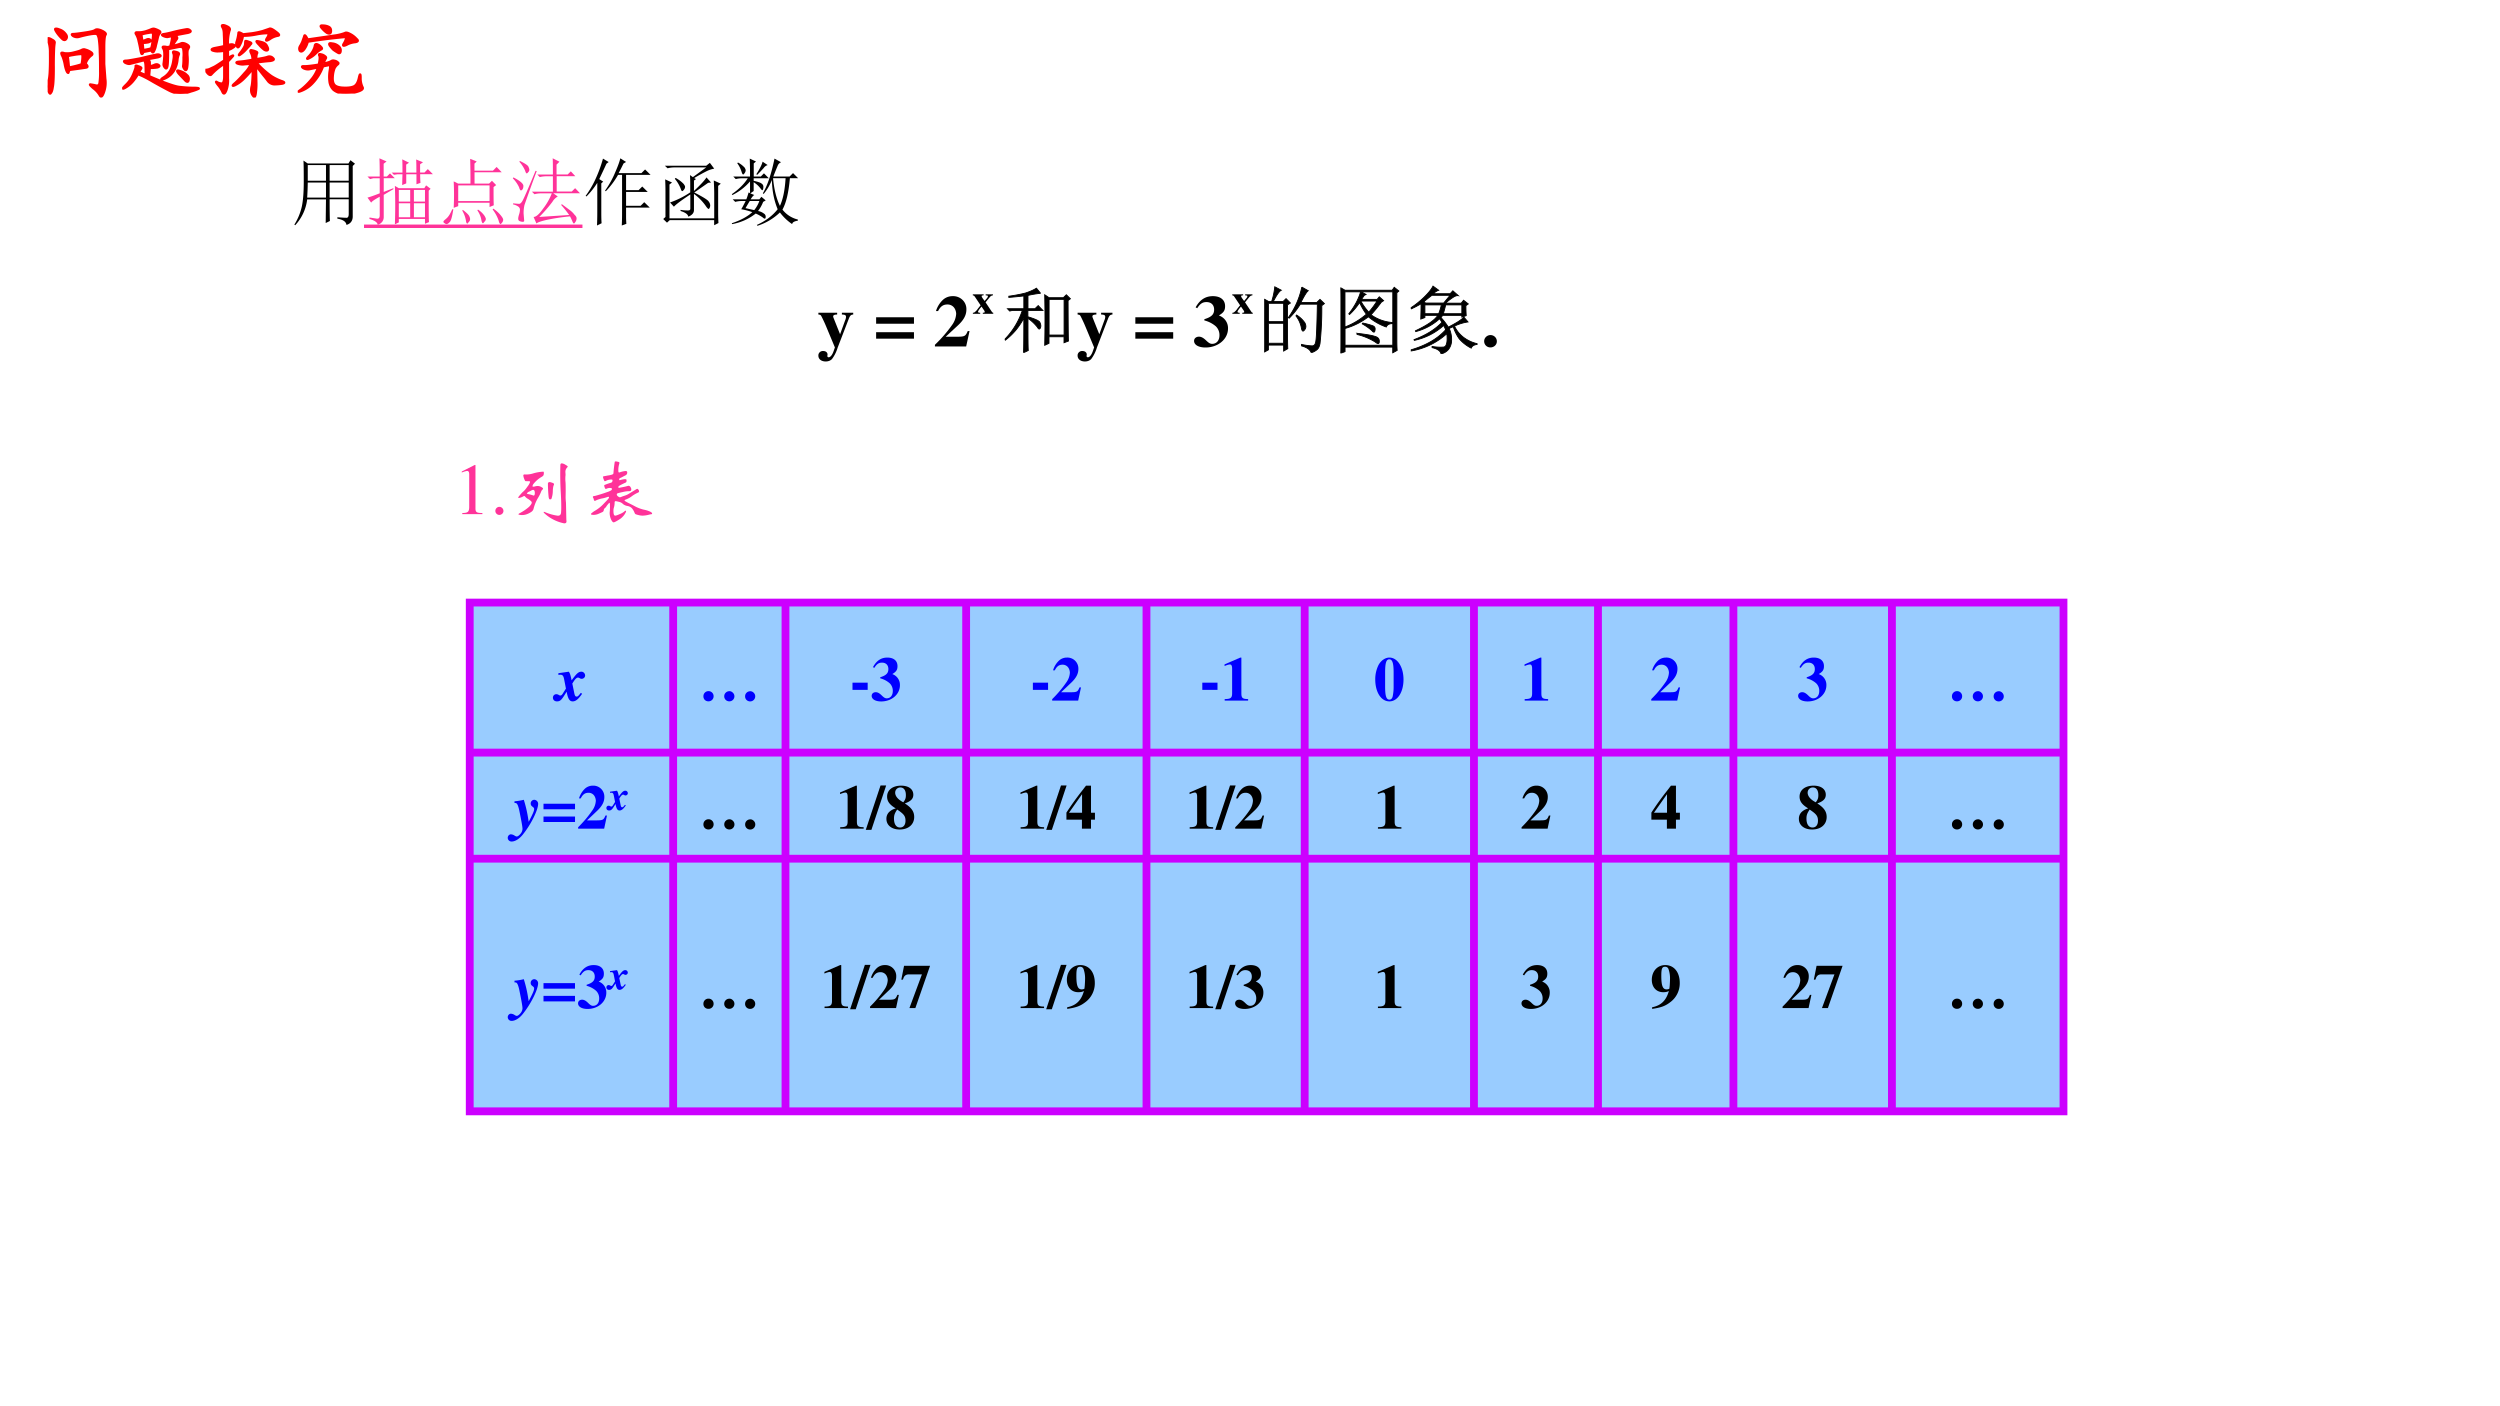<svg xmlns="http://www.w3.org/2000/svg" xmlns:xlink="http://www.w3.org/1999/xlink" width="1280" height="720" viewBox="0 0 960 540"><g data-name="P"><clipPath id="a"><path fill-rule="evenodd" d="M0 540h960V0H0Z"/></clipPath><g clip-path="url(#a)"><clipPath id="b"><path fill-rule="evenodd" d="M309.5 145.25h269.997v-42.625H309.5Z"/></clipPath><g clip-path="url(#b)"><symbol id="c"><path d="M.472.024C.456.029.449.033.442.044L.294.272l.101.126a.103.103 0 0 0 .07.039v.024H.297V.437C.345.432.348.431.348.413.348.398.338.381.31.349A.502.502 0 0 1 .274.303a1.661 1.661 0 0 0-.038.052.203.203 0 0 0-.033.062c0 .013.013.019.047.02v.024H0V.437C.026.432.032.428.052.398L.18.201C.151.164.124.131.115.117A.347.347 0 0 0 .04.035.082.082 0 0 0 .002.024V0h.169v.024C.134.026.121.033.121.048c0 .016.026.057.064.103l.016.02.042-.063.015-.022A.106.106 0 0 0 .276.044C.276.032.263.026.231.024V0h.241v.024Z"/></symbol><use xlink:href="#c" transform="matrix(16.654 0 0 -16.221 373.552 120.5)"/><use xlink:href="#c" transform="matrix(16.654 0 0 -16.221 473.19 120.5)"/><symbol id="d"><path d="M.464.666H.313V.642C.356.64.368.633.368.609A.125.125 0 0 0 .357.564L.289.372.217.557c-.02.051-.02.051-.02.059 0 .015.012.022.037.025L.25.642v.024H0V.642C.023.639.029.636.035.627.038.626.084.528.1.487L.22.192.202.139C.185.089.16.057.136.057a.018.018 0 0 0-.017.017L.12.08l.002.014c0 .029-.023.049-.058.049A.06.06 0 0 1 0 .079C0 .032.04 0 .097 0 .131 0 .16.011.181.033A.507.507 0 0 1 .257.19l.149.397c.017.042.027.052.058.055v.024Z"/></symbol><symbol id="e"><path d="M.504.292H0V.204h.504v.088m0-.204H0V0h.504v.088Z"/></symbol><symbol id="f"><path d="M.461.211H.437C.408.14.397.134.294.133H.143l.162.154c.079.075.114.142.114.218a.176.176 0 0 1-.185.183.185.185 0 0 1-.133-.056.355.355 0 0 1-.087-.148h.028c.031.063.068.09.122.09A.108.108 0 0 0 .263.519a.156.156 0 0 0 .02-.072.29.29 0 0 0-.051-.148A1.858 1.858 0 0 0 0 .023V0h.416l.045.211Z"/></symbol><symbol id="g"><path d="M.042.537C.08.598.113.621.165.621.228.621.267.582.267.518.267.452.232.417.137.387V.37A.368.368 0 0 0 .289.29.167.167 0 0 0 .338.168C.338.096.3.05.24.05.216.05.197.061.164.093.125.132.096.148.065.148.027.148 0 .124 0 .09 0 .036.06 0 .152 0c.168 0 .3.114.3.26A.183.183 0 0 1 .33.438c.064.039.083.068.083.127C.413.651.352.702.25.702.151.702.076.652.021.549L.042.537Z"/></symbol><symbol id="h"><path d="M.084.169A.085.085 0 0 1 0 .085C0 .037.036 0 .083 0c.048 0 .086.036.086.083a.085.085 0 0 1-.085.086Z"/></symbol><use xlink:href="#d" transform="matrix(28.836 0 0 -28.086 314.257 138.805)"/><use xlink:href="#e" transform="matrix(28.836 0 0 -28.086 336.432 130.042)"/><use xlink:href="#f" transform="matrix(28.836 0 0 -28.086 359.01 133.047)"/><use xlink:href="#d" transform="matrix(28.836 0 0 -28.086 413.799 138.805)"/><use xlink:href="#e" transform="matrix(28.836 0 0 -28.086 435.973 130.042)"/><use xlink:href="#g" transform="matrix(28.836 0 0 -28.086 458.523 133.44)"/><use xlink:href="#h" transform="matrix(28.836 0 0 -28.086 569.916 133.412)"/><symbol id="i"><path d="M.309.473c0-.24 0-.387.004-.442L.25 0c.003.078.004.236.004.473a1.033 1.033 0 0 0-.11-.168.94.94 0 0 0-.136-.133L0 .184a1.02 1.02 0 0 1 .234.395H.102L.066.57l-.03.032h.218v.175a3.9 3.9 0 0 0-.2-.02v.016c.09.013.162.028.22.043.057.019.106.04.148.067l.055-.07A1.327 1.327 0 0 1 .309.784V.602h.093l.043.043.063-.067h-.2V.492c.1-.031.153-.057.16-.078A.119.119 0 0 0 .48.371.078.078 0 0 0 .473.336C.467.328.463.324.46.324c-.008 0-.017.01-.027.028a.608.608 0 0 1-.125.12m.535.243C.844.42.845.235.848.16L.789.137v.082h-.2v-.09L.532.102a16.022 16.022 0 0 1 0 .691L.59.753H.78l.04.04.054-.055L.844.715M.59.73V.242h.2V.73h-.2Z"/></symbol><use xlink:href="#i" transform="matrix(28.836 0 0 -28.086 385.83 135.46)"/><use xlink:href="#i" fill="none" stroke="#000" stroke-miterlimit="10" stroke-width=".012" transform="matrix(28.836 0 0 -28.086 385.83 135.46)"/><symbol id="j"><path d="M.055.676v-.25h.203v.25H.055m0-.274V.13h.203v.273H.055m.254.25c0-.304 0-.504.004-.597L.258.023v.082H.055V.04L0 .008a17.08 17.08 0 0 1 0 .726L.059.7h.039A.98.98 0 0 1 .14.902L.227.855C.2.842.165.79.12.7H.25l.04.04.058-.06-.04-.027M.5.898l.086-.05C.566.835.533.78.488.688H.7L.742.73.801.672.766.645a4.532 4.532 0 0 0-.024-.52C.734.085.722.059.703.043A.213.213 0 0 0 .625 0C.612.042.569.073.496.094v.02a.82.82 0 0 1 .14-.02c.03 0 .046.022.051.066.008.044.015.212.02.504H.48A1.06 1.06 0 0 0 .332.473L.32.48A1.113 1.113 0 0 1 .5.898M.43.516A.375.375 0 0 0 .54.41.12.12 0 0 0 .554.363.073.073 0 0 0 .539.316C.53.303.521.296.516.296c-.01 0-.019.02-.024.056a.383.383 0 0 1-.07.152L.43.516Z"/></symbol><use xlink:href="#j" transform="matrix(28.836 0 0 -28.086 485.479 135.46)"/><use xlink:href="#j" fill="none" stroke="#000" stroke-miterlimit="10" stroke-width=".012" transform="matrix(28.836 0 0 -28.086 485.479 135.46)"/><symbol id="k"><path d="M.75.828V.18c0-.052.001-.1.004-.14L.695.007v.078H.06V.023L0 0c.003.052.004.105.004.16v.59C.004.794.003.844 0 .898L.059.863h.629l.027.04.062-.051L.75.828M.059.84V.36a.94.94 0 0 1 .285.175.854.854 0 0 0-.09.16A.867.867 0 0 0 .12.531L.11.54c.042.055.077.11.106.168.028.06.045.104.05.133H.06m0-.73h.636v.73H.273L.34.805.316.793A1.467 1.467 0 0 1 .281.738h.207l.028.035L.574.72.543.699A1.887 1.887 0 0 0 .406.527.548.548 0 0 1 .684.422V.406C.644.404.62.388.609.36A.75.75 0 0 0 .371.5.89.89 0 0 0 .06.34V.11m.21.605A.802.802 0 0 1 .376.563a1.1 1.1 0 0 1 .11.152H.27m.023-.3A.89.89 0 0 0 .426.378C.452.369.464.35.46.324.458.301.453.29.445.29S.428.296.418.31a.721.721 0 0 1-.129.093l.004.012M.219.274C.339.26.417.246.453.233c.04-.01.06-.03.063-.058C.518.147.513.133.5.133.492.133.48.14.46.156A.801.801 0 0 1 .22.258v.015Z"/></symbol><use xlink:href="#k" transform="matrix(28.836 0 0 -28.086 514.765 135.68)"/><use xlink:href="#k" fill="none" stroke="#000" stroke-miterlimit="10" stroke-width=".012" transform="matrix(28.836 0 0 -28.086 514.765 135.68)"/><symbol id="l"><path d="M.566.371A.573.573 0 0 1 .512.348.387.387 0 0 0 .543.172a.21.21 0 0 0-.04-.11.18.18 0 0 0-.1-.062C.396.04.357.068.284.086v.016A.6.6 0 0 1 .441.094C.457.099.467.11.473.129c.007.02.011.045.011.074A.552.552 0 0 1 .48.277.922.922 0 0 0 .004.04v.016c.198.06.351.15.46.273a.25.25 0 0 1-.027.059.832.832 0 0 0-.39-.203L.043.195c.156.06.28.138.371.235a.205.205 0 0 1-.031.05.754.754 0 0 0-.317-.175L.062.316C.22.392.319.462.36.527H.188v-.03L.133.476c.002.067.004.138.004.21a1.15 1.15 0 0 0-.13-.07L0 .63c.06.039.118.087.176.144.06.06.1.111.12.153L.372.87a.164.164 0 0 1-.07-.047h.222l.036.04.074-.067C.617.799.598.794.574.78a.727.727 0 0 1-.11-.086h.208l.031.04.063-.051L.734.66c0-.055.002-.1.004-.137L.68.503v.024H.426a.479.479 0 0 1-.024-.03A.885.885 0 0 0 .5.366c.05.026.092.051.129.074.039.026.065.047.078.063L.762.437A.62.62 0 0 1 .582.38.416.416 0 0 1 .707.223.474.474 0 0 1 .883.14V.129C.84.124.815.107.805.079a.518.518 0 0 0-.16.128.596.596 0 0 0-.079.164M.438.695l.085.106H.281A3.75 3.75 0 0 1 .176.715l.02-.02h.241M.188.672V.55h.184a.783.783 0 0 1 .035.12H.187m.278 0a2.893 2.893 0 0 0-.031-.12H.68v.12H.465Z"/></symbol><use xlink:href="#l" transform="matrix(28.836 0 0 -28.086 541.74 135.9)"/><use xlink:href="#l" fill="none" stroke="#000" stroke-miterlimit="10" stroke-width=".012" transform="matrix(28.836 0 0 -28.086 541.74 135.9)"/></g></g></g><g data-name="P"><symbol id="m"><path d="M.484.586V.379h.262v.207H.484M.59.109C.658.104.7.102.719.102c.018.002.027.02.027.054v.2H.484C.484.188.486.09.488.058L.43.03l.004.324H.176A.634.634 0 0 0 .012 0L0 .008c.05.08.083.163.102.246.018.083.027.198.027.344C.129.743.128.84.125.887l.059-.04h.558L.77.892.832.844.801.813V.128C.803.064.775.022.715.004.71.048.668.077.59.09v.02M.184.823V.61h.25v.215h-.25m.3 0V.61h.262v.215H.484m-.3-.238A4.3 4.3 0 0 0 .176.379h.258v.207h-.25Z"/></symbol><use xlink:href="#m" transform="matrix(27.984 0 0 -27.984 113.032 86.483)"/><symbol id="n"><path d="m.223.453.129.05.007-.01L.223.413V.102C.22.055.193.02.14 0 .138.034.1.061.027.082v.02L.13.086C.155.083.168.099.168.133v.254C.095.347.056.32.051.305L0 .375c.031.008.087.027.168.059V.64h-.09L.035.629 0 .664h.168c0 .112-.001.195-.004.25L.262.871.222.84V.664h.044l.043.043.066-.066H.223V.453M.48.72c0 .073 0 .133-.003.18L.57.854.531.828v-.11h.14c0 .071 0 .131-.003.18L.762.86.722.832V.719h.06l.046.047.07-.07H.723C.723.658.724.62.727.577L.672.558v.137h-.14V.57L.476.547.48.695H.41L.363.688l-.031.03H.48M.43.48V.32h.156v.16H.43m.207 0V.32h.152v.16H.637M.43.297V.105h.156v.192H.43m.207 0V.105h.152v.192H.637M.84.469C.84.234.84.09.844.039L.789.016v.066H.43V.035L.376.008a7.386 7.386 0 0 1 0 .527L.43.504H.78l.024.039.062-.047L.84.47Z"/></symbol><symbol id="o"><path d="M.203.531V.316h.43v.215h-.43M.141.223a3.707 3.707 0 0 1 0 .363L.203.555h.168a8.9 8.9 0 0 1-.004.34l.09-.036L.426.83V.733H.68l.05.051L.8.711H.427V.555h.199l.04.039.058-.059L.688.508c0-.123 0-.206.003-.25L.633.234v.059h-.43V.246L.141.223M.12.203h.016C.12.102.104.043.086.027.07.01.056 0 .043 0 .035 0 .026.004.016.012.006.017 0 .023 0 .032c0 .007.007.016.02.027.023.018.04.035.05.05.013.016.03.047.051.094m.137-.02.008.012C.32.154.35.124.356.105A.09.09 0 0 0 .366.07a.052.052 0 0 0-.02-.043C.338.014.332.007.329.007c-.01 0-.017.014-.02.04a.405.405 0 0 1-.05.137m.207.004.008.011a.313.313 0 0 0 .09-.086C.576.093.582.078.582.07.582.057.576.044.562.031.552.018.546.011.543.011.533.012.525.028.52.06a.327.327 0 0 1-.055.129m.21.011.009.012A.441.441 0 0 0 .789.117C.81.091.82.072.82.06a.063.063 0 0 0-.015-.04C.795.008.788 0 .785 0c-.01 0-.02.016-.027.047a.521.521 0 0 1-.082.152Z"/></symbol><symbol id="p"><path d="M.55.672c0 .112 0 .186-.003.223L.64.848.6.808V.673h.153l.043.043.062-.067H.602v-.21h.207l.046.046.067-.07H.555L.617.371A.198.198 0 0 1 .543.297 1.985 1.985 0 0 0 .363.09l.41.027C.74.164.703.21.664.254l.008.012.11-.082A.31.31 0 0 0 .847.12C.866.103.875.086.875.071A.084.084 0 0 0 .859.022C.85.008.842 0 .84 0 .833 0 .827.008.82.023a.649.649 0 0 1-.035.075A2.783 2.783 0 0 1 .453.047C.378.029.335.013.324 0L.285.09C.32.09.363.129.418.207a.824.824 0 0 1 .117.207H.391A.355.355 0 0 1 .297.402L.262.437H.55v.211H.465A.355.355 0 0 1 .37.637L.336.672H.55M.328.719A20.161 20.161 0 0 1 .16.254.493.493 0 0 1 .148.137L.156.039C.156.03.15.023.136.023a.129.129 0 0 0-.038.008C.082.036.074.048.074.066.074.08.078.1.086.125a.23.23 0 0 1 .012.063.052.052 0 0 1-.02.042.185.185 0 0 1-.074.032v.015C.05.272.079.27.09.27c.013.002.026.014.039.035.016.023.077.162.183.418L.329.719M.008.633C.099.586.145.547.145.516.145.487.137.467.12.457.108.447.096.46.086.497A.447.447 0 0 1 0 .62l.008.012m.09.226C.17.823.21.796.215.777A.118.118 0 0 0 .227.738.049.049 0 0 0 .21.703C.203.693.197.688.19.688.184.688.176.7.168.727a.462.462 0 0 1-.078.12L.098.86Z"/></symbol><use xlink:href="#n" fill="#f39" transform="matrix(27.984 0 0 -27.984 141.112 86.374)"/><use xlink:href="#o" fill="#f39" transform="matrix(27.984 0 0 -27.984 170.274 86.046)"/><use xlink:href="#p" fill="#f39" transform="matrix(27.984 0 0 -27.984 196.922 85.828)"/><symbol id="q"><path d="M.555.246V.117c0-.023.001-.055.004-.094L.496 0C.5.078.5.142.5.191v.504H.445A1.112 1.112 0 0 0 .277.47L.266.477c.06.086.106.17.14.253.037.084.06.148.07.192l.079-.05L.52.851A3.116 3.116 0 0 0 .453.719h.313l.05.05.075-.074H.555v-.21h.172l.05.05.075-.074H.555V.27h.199l.05.05L.88.246H.555M.215.168C.215.116.216.07.219.031L.156 0C.16.083.16.155.16.215v.37A1.122 1.122 0 0 0 .012.399L0 .406c.044.06.083.124.117.192a1.82 1.82 0 0 1 .121.32L.316.871.286.848A18.305 18.305 0 0 0 .187.637L.241.602.215.578v-.41Z"/></symbol><symbol id="r"><path d="M.371.45v.112C.371.61.37.651.367.688L.407.66.59.793H.152A.355.355 0 0 1 .06.781L.023.816H.59l.05.04L.7.776a.395.395 0 0 1-.095-.03 2.713 2.713 0 0 1-.18-.099L.45.633.422.613V.47C.513.555.57.617.594.656l.062-.07L.617.582A15.511 15.511 0 0 0 .426.449C.548.387.615.345.625.324a.09.09 0 0 0 .02-.05.078.078 0 0 0-.008-.036C.632.228.627.223.625.223c-.01 0-.026.017-.047.05A.73.73 0 0 1 .422.43V.207C.422.168.396.138.344.117.34.148.306.174.238.195v.016A.55.55 0 0 1 .352.203c.013.003.02.01.02.024v.195C.245.339.171.282.147.254L.094.312A1.219 1.219 0 0 1 .37.45m-.21.188.01.011a.43.43 0 0 0 .11-.082c.013-.018.02-.03.02-.039A.063.063 0 0 0 .285.488C.275.475.267.468.262.468c-.008 0-.015.01-.02.028a.472.472 0 0 1-.082.14M.7.095v.34C.7.49.697.55.694.614L.79.57.754.54V.175C.754.132.755.083.758.03L.699 0v.07H.09L.052.035 0 .085l.031.028v.352C.031.509.03.564.027.629L.121.586.086.559V.094h.613Z"/></symbol><symbol id="s"><path d="M.246.34A4.838 4.838 0 0 1 .188.242l.12-.027a.441.441 0 0 1 .07.125H.247m-.16.527a.345.345 0 0 0 .09-.07C.186.78.19.77.19.762a.063.063 0 0 0-.015-.04C.168.71.16.704.156.704c-.008 0-.015.013-.023.04a.41.41 0 0 1-.059.116l.012.008M.422.88l.07-.047A.098.098 0 0 1 .438.793a2.17 2.17 0 0 0-.09-.094L.336.707c.05.078.078.135.086.172M.246.922l.086-.04L.301.856v-.18h.097L.441.72.508.652H.3V.617C.36.604.397.591.41.578A.049.049 0 0 0 .433.535.168.168 0 0 0 .43.504C.427.494.423.488.418.488S.404.498.391.516A.348.348 0 0 1 .3.598V.477L.254.445.309.422C.296.417.279.397.258.363h.12l.028.035.059-.05L.43.328A.5.5 0 0 0 .36.203.188.188 0 0 0 .44.168.049.049 0 0 0 .465.125C.465.107.46.098.453.098S.436.103.426.113a.5.5 0 0 1-.098.055.723.723 0 0 0-.324-.145L0 .035c.12.04.214.09.281.152a.874.874 0 0 1-.152.04C.139.242.16.28.19.34h-.05A.355.355 0 0 1 .047.328L.012.363h.187C.21.39.22.421.23.457L.25.449v.16A.76.76 0 0 0 .008.422L0 .434C.096.5.17.574.219.652h-.07A.355.355 0 0 1 .054.641L.02.676h.23C.25.77.249.852.246.922m.32-.27C.58.502.611.375.66.273c.042.089.068.215.078.38H.566m.02.269.09-.05A.083.083 0 0 1 .629.823 3.654 3.654 0 0 1 .57.676h.223L.84.723l.07-.07H.797C.78.46.747.315.695.222A.378.378 0 0 1 .906.086V.07C.856.062.831.047.828.023a.706.706 0 0 0-.168.16A.787.787 0 0 0 .352 0L.344.012c.12.054.215.126.285.215C.579.349.553.483.55.629A.687.687 0 0 0 .437.437L.426.446c.062.104.116.263.16.477Z"/></symbol><use xlink:href="#q" transform="matrix(27.984 0 0 -27.984 224.882 86.593)"/><use xlink:href="#r" transform="matrix(27.984 0 0 -27.984 254.671 86.483)"/><use xlink:href="#s" transform="matrix(27.984 0 0 -27.984 281.016 86.702)"/><symbol id="t"><path d="M-2147483500-2147483500Z"/></symbol><use xlink:href="#t" transform="matrix(27.984 0 0 -27.984 60095178000 -60095178000)"/><path fill="#f39" fill-rule="evenodd" d="M139.78 86.23h83.88v1.32h-83.88Z"/></g><g data-name="P"><symbol id="u"><path d="M.007 0h.276v.015C.206.015.189.026.188.074v.6L.18.676 0 .585V.571a.303.303 0 0 0 .072.022c.021 0 .03-.015.03-.047V.093C.1.03.083.016.007.015V0Z"/></symbol><symbol id="v"><path d="M.055.111A.056.056 0 0 1 0 .054C0 .025.025 0 .054 0c.031 0 .057.024.057.054a.057.057 0 0 1-.056.057Z"/></symbol><use xlink:href="#u" fill="#f39" transform="matrix(27.96 0 0 -27.96 177.324 197.42)"/><use xlink:href="#v" fill="#f39" transform="matrix(27.96 0 0 -27.96 190.217 197.728)"/></g><g data-name="P"><symbol id="w"><path d="M.679.78C.679.777.676.772.669.765A.085.085 0 0 1 .647.704L.648.687A.163.163 0 0 0 .647.644a.564.564 0 0 1 0-.063C.65.566.651.519.651.442L.65.36C.65.34.652.313.655.282L.659.087.66.052.662.027C.662.009.652 0 .63 0a.569.569 0 0 0-.224.099C.367.129.348.147.348.154c0 .003.001.004.004.004A.04.04 0 0 0 .365.155a.669.669 0 0 1 .178-.05c.015 0 .026.004.032.011.007.007.01.016.012.029A.832.832 0 0 1 .59.237C.59.285.588.35.583.432a4.195 4.195 0 0 0-.005.37c.001.015.008.022.019.022a.11.11 0 0 0 .05-.019C.668.793.679.785.679.78M.351.694A.08.08 0 0 0 .346.661C.343.654.336.648.325.641a.401.401 0 0 1-.117-.1.079.079 0 0 1-.013-.03c0-.005.004-.007.011-.007.007 0 .016.001.025.004.01.003.022.005.037.005A.095.095 0 0 0 .316.499C.332.49.34.483.34.478.34.473.337.468.33.461A.068.068 0 0 1 .317.444.53.53 0 0 0 .27.348.545.545 0 0 1 .211.205.074.074 0 0 0 .185.162.279.279 0 0 0 .128.13a.192.192 0 0 0-.11-.013C.008.119.002.122.002.125s.005.008.014.013a.648.648 0 0 1 .133.09c.024.025.036.044.036.057 0 .009-.007.019-.022.03A.285.285 0 0 1 .13.338a.125.125 0 0 0-.037.031C.088.374.084.376.081.376A.047.047 0 0 1 .064.368a.189.189 0 0 0-.058-.02C.002.348 0 .35 0 .355s.008.017.025.036c.017.02.03.034.038.041.019.015.04.039.063.073a.21.21 0 0 1 .036.063C.162.576.155.58.14.579A.725.725 0 0 0 .098.58C.094.582.088.593.08.614a.156.156 0 0 0-.011.044c0 .01.007.014.021.014A.11.11 0 0 0 .103.671a.32.32 0 0 1 .095.013.593.593 0 0 0 .145.026C.348.71.351.705.351.694M.227.417C.227.446.219.46.202.46A.066.066 0 0 1 .177.45.54.54 0 0 0 .149.436.064.064 0 0 1 .128.423C.121.417.118.413.118.41c0-.002.006-.005.017-.008A.435.435 0 0 0 .211.381c.01 0 .016.012.016.036m.264.121A.026.026 0 0 0 .487.525.125.125 0 0 1 .478.49.385.385 0 0 1 .474.438.322.322 0 0 0 .455.337C.452.332.447.33.439.33.432.33.427.331.425.334A.122.122 0 0 0 .417.36a1.937 1.937 0 0 0-.01.185c0 .015.01.022.028.022a.183.183 0 0 0 .03-.009C.482.553.491.546.491.538Z"/></symbol><symbol id="x"><path d="M.461.301c0-.003.001-.005.004-.008A.831.831 0 0 1 .524.261a1.72 1.72 0 0 0 .078-.04.498.498 0 0 1 .124-.047A.356.356 0 0 0 .82.143C.833.135.839.128.839.121c0-.006-.005-.01-.015-.01A.207.207 0 0 1 .799.106.377.377 0 0 0 .711.092a.225.225 0 0 0-.063.009.212.212 0 0 0-.038.012C.606.116.602.122.598.131a.207.207 0 0 1-.039.065.115.115 0 0 1-.06.029.131.131 0 0 0-.058.025.132.132 0 0 1-.029.022.16.16 0 0 1-.039.012.203.203 0 0 1-.036.007C.332.291.329.289.327.286a.044.044 0 0 1-.003-.02.234.234 0 0 0-.012-.07.152.152 0 0 1-.004-.041c0-.042.008-.063.024-.063.01 0 .031.007.062.021a.24.24 0 0 1 .06.033c.01.01.017.014.021.014S.481.157.481.15.473.128.458.105a.243.243 0 0 0-.077-.07C.344.012.321 0 .31 0 .3 0 .288.013.275.04a.222.222 0 0 0-.019.096.654.654 0 0 1 .004.097C.26.256.258.268.253.268.249.268.236.254.215.226A.103.103 0 0 0 .19.195.036.036 0 0 1 .175.168.032.032 0 0 0 .158.142 1.19 1.19 0 0 0 .107.119.166.166 0 0 0 .008.105C.003.106 0 .109 0 .113s.002.008.005.011a.544.544 0 0 0 .04.03.527.527 0 0 1 .137.11C.225.307.247.333.247.34.247.347.245.351.24.351L.23.35A.462.462 0 0 0 .162.33.365.365 0 0 1 .066.3.025.025 0 0 0 .051.295c-.005 0-.01.006-.013.018a.063.063 0 0 1-.009.025.02.02 0 0 0-.004.01c0 .008.007.013.021.014.008 0 .03.007.068.018.037.011.074.023.109.036a.208.208 0 0 1 .058.027c.004.005.006.01.006.016 0 .009-.008.013-.025.013A.095.095 0 0 1 .216.463.032.032 0 0 0 .202.459C.198.459.193.465.188.478a.107.107 0 0 0-.007.026c0 .004.001.007.004.009a.9.9 0 0 0 .088.031c.015.004.022.015.022.034 0 .007-.005.01-.016.01A.158.158 0 0 1 .211.573.05.05 0 0 0 .19.565C.185.565.18.574.173.592a.166.166 0 0 0-.009.033c0 .004.006.007.017.009L.265.65a.105.105 0 0 1 .037.012.024.024 0 0 1 .006.015 1.818 1.818 0 0 0 .018.155c.003.003.008.005.015.005A.159.159 0 0 0 .368.832C.383.829.39.825.39.818a.06.06 0 0 0-.004-.02.282.282 0 0 1-.011-.084C.375.7.376.691.379.688.382.685.387.684.393.686a.313.313 0 0 0 .081.019C.489.705.497.699.497.687A.048.048 0 0 0 .492.662.034.034 0 0 0 .48.65L.445.631A.303.303 0 0 0 .403.61C.393.606.387.6.387.593c0-.007 0-.011.002-.013h.01a.327.327 0 0 0 .065.013c.011 0 .018-.001.02-.004C.487.587.488.582.488.573A.042.042 0 0 0 .485.555C.484.552.48.549.475.546a1.211 1.211 0 0 1-.09-.045.02.02 0 0 1-.009-.017c0-.007.002-.011.005-.011l.051.01a.75.75 0 0 1 .08.019.032.032 0 0 0 .03-.018.06.06 0 0 0 .011-.029A.036.036 0 0 0 .55.439.016.016 0 0 0 .542.431a.082.082 0 0 0-.03-.003.409.409 0 0 1-.081-.013.499.499 0 0 1-.067-.017C.357.395.354.39.354.383c0-.01.006-.018.017-.027C.382.348.391.344.395.344.4.344.406.346.414.349a.396.396 0 0 0 .041.015c.02.006.037.013.054.022l.11.067C.626.458.632.46.636.46.64.46.645.456.651.448A.035.035 0 0 0 .66.426C.66.419.656.413.647.409A.45.45 0 0 1 .549.35.336.336 0 0 0 .474.312C.465.309.461.305.461.301Z"/></symbol><use xlink:href="#w" fill="#f39" transform="matrix(27.96 0 0 -27.96 199.023 200.97)"/><use xlink:href="#x" fill="#f39" transform="matrix(27.96 0 0 -27.96 226.955 200.58)"/></g><g data-name="P"><symbol id="y"><path d="M-2147483500-2147483500Z"/></symbol><use xlink:href="#y" fill="#f39" transform="matrix(27.96 0 0 -27.96 60043638000 -60043638000)"/></g><g data-name="P"><path fill="#9cf" fill-rule="evenodd" d="M180.38 289h78.125v-57.625H180.38Z"/><path fill="#9cf" fill-rule="evenodd" d="M258.5 289h43.125v-57.625H258.5ZM301.63 289h69.375v-57.625H301.63Z"/><path fill="#9cf" fill-rule="evenodd" d="M371 289h69.25v-57.625H371ZM440.25 289H501v-57.625h-60.75ZM501 289h65v-57.625h-65ZM566 289h47.625v-57.625H566ZM613.63 289h52v-57.625h-52ZM665.63 289h60.875v-57.625H665.63Z"/><path fill="#9cf" fill-rule="evenodd" d="M726.5 289h65.875v-57.625H726.5ZM180.38 329.75h78.125V289H180.38Z"/><path fill="#9cf" fill-rule="evenodd" d="M258.5 329.75h43.125V289H258.5ZM301.63 329.75h69.375V289H301.63Z"/><path fill="#9cf" fill-rule="evenodd" d="M371 329.75h69.25V289H371ZM440.25 329.75H501V289h-60.75ZM501 329.75h65V289h-65ZM566 329.75h47.625V289H566ZM613.63 329.75h52V289h-52ZM665.63 329.75h60.875V289H665.63Z"/><path fill="#9cf" fill-rule="evenodd" d="M726.5 329.75h65.875V289H726.5ZM180.38 426.75h78.125v-97H180.38Z"/><path fill="#9cf" fill-rule="evenodd" d="M258.5 426.75h43.125v-97H258.5ZM301.63 426.75h69.375v-97H301.63Z"/><path fill="#9cf" fill-rule="evenodd" d="M371 426.75h69.25v-97H371ZM440.25 426.75H501v-97h-60.75ZM501 426.75h65v-97h-65ZM566 426.75h47.625v-97H566ZM613.63 426.75h52v-97h-52ZM665.63 426.75h60.875v-97H665.63Z"/><path fill="#9cf" fill-rule="evenodd" d="M726.5 426.75h65.875v-97H726.5Z"/><path fill="none" stroke="#c0f" stroke-linejoin="round" stroke-width="3" d="M258.5 229.88v198.37M301.63 229.88v198.37M371 229.88v198.37M440.25 229.88v198.37M501 229.88v198.37M566 229.88v198.37M613.63 229.88v198.37M665.63 229.88v198.37M726.5 229.88v198.37M178.88 289h615M178.88 329.75h615M180.38 229.88v198.37M792.38 229.88v198.37M178.88 231.38h615M178.88 426.75h615"/></g><g data-name="P"><symbol id="z"><path d="M.446.136C.407.086.397.077.379.077.36.077.35.091.342.13L.31.286l.009.013c.035.058.06.082.083.082.006 0 .013-.003.025-.009C.441.363.448.361.459.361c.03 0 .056.024.056.053 0 .032-.027.061-.058.061C.41.475.379.448.299.337.281.424.273.448.254.475L.087.451V.424a.258.258 0 0 0 .035.002C.154.426.168.408.178.359l.03-.154-.044-.07C.144.102.134.094.116.094.11.094.105.096.095.102a.078.078 0 0 1-.04.013A.054.054 0 0 1 0 .059C0 .024.026 0 .064 0c.05 0 .072.02.131.116l.024.039C.241.04.266 0 .316 0c.048 0 .09.034.151.122L.446.136Z"/></symbol><use xlink:href="#z" fill="#00f" transform="matrix(24 0 0 -24 212.326 269.332)"/></g><g data-name="P"><symbol id="A"><path d="M-2147483500-2147483500Z"/></symbol><use xlink:href="#A" fill="#00f" transform="matrix(24 0 0 -24 51539605000 -51539605000)"/></g><g data-name="P"><clipPath id="B"><path fill-rule="evenodd" d="M258.48 360.96h43.2v-201.6h-43.2Z"/></clipPath><g clip-path="url(#B)"><symbol id="C"><path d="M.081.164A.078.078 0 0 0 .14.14.079.079 0 0 0 .163.082.079.079 0 0 0 .139.024.08.08 0 0 0 .08.001a.08.08 0 0 0-.058.023A.08.08 0 0 0 0 .082.08.08 0 0 0 .023.14a.079.079 0 0 0 .058.024m.334 0A.077.077 0 0 0 .472.138.077.077 0 0 0 .496.082.079.079 0 0 0 .472.024.078.078 0 0 0 .415.001a.08.08 0 0 0-.058.023.08.08 0 0 0-.024.058c0 .022.008.042.024.057a.079.079 0 0 0 .058.024m.333 0A.078.078 0 0 0 .806.137.078.078 0 0 0 .829.081.079.079 0 0 0 .805.023.078.078 0 0 0 .748 0 .08.08 0 0 0 .69.023a.08.08 0 0 0-.023.058c0 .023.008.042.023.057a.079.079 0 0 0 .058.024Z"/></symbol><use xlink:href="#C" fill="#00f" transform="matrix(24 0 0 -24 270.11 269.336)"/></g></g><g data-name="P"><clipPath id="D"><path fill-rule="evenodd" d="M258.48 360.96h43.2v-201.6h-43.2Z"/></clipPath><g clip-path="url(#D)"><symbol id="E"><path d="M-2147483500-2147483500Z"/></symbol><use xlink:href="#E" fill="#00f" transform="matrix(24 0 0 -24 51539605000 -51539605000)"/></g></g><g data-name="P"><symbol id="F"><path d="M.243.116H0V0h.243v.116Z"/></symbol><use xlink:href="#F" fill="#00f" transform="matrix(24 0 0 -24 327.356 264.916)"/><use xlink:href="#g" fill="#00f" transform="matrix(24 0 0 -24 334.724 269.356)"/></g><use xlink:href="#E" fill="#00f" data-name="P" transform="matrix(24 0 0 -24 51539605000 -51539605000)"/><g fill="#00f" data-name="P"><use xlink:href="#F" transform="matrix(24 0 0 -24 396.626 264.916)"/><use xlink:href="#f" transform="matrix(24 0 0 -24 404.038 269.02)"/></g><use xlink:href="#E" fill="#00f" data-name="P" transform="matrix(24 0 0 -24 51539605000 -51539605000)"/><g data-name="P"><use xlink:href="#F" fill="#00f" transform="matrix(24 0 0 -24 461.686 264.916)"/><symbol id="G"><path d="M.377.024C.287.025.269.041.269.118v.57H.252L0 .579V.553a.162.162 0 0 1 .02.008c.027.01.052.017.065.017C.11.578.121.556.121.509V.124C.122.043.101.025.002.024V0h.375v.024Z"/></symbol><use xlink:href="#G" fill="#00f" transform="matrix(24 0 0 -24 470.23 269.02)"/></g><g data-name="P"><clipPath id="H"><path fill-rule="evenodd" d="M440.28 360.96H501v-201.6h-60.72Z"/></clipPath><g clip-path="url(#H)"><use xlink:href="#E" fill="#00f" transform="matrix(24 0 0 -24 51539605000 -51539605000)"/></g></g><g data-name="P"><symbol id="I"><path d="M.226.701C.161.701.095.657.054.585A.51.51 0 0 1 0 .353C0 .146.094 0 .227 0c.13 0 .225.148.225.35 0 .2-.097.351-.226.351M.294.235A.727.727 0 0 0 .277.071C.266.042.25.028.227.028c-.05 0-.069.058-.069.207v.229c0 .152.018.209.067.209S.294.611.294.464V.235Z"/></symbol><use xlink:href="#I" fill="#00f" transform="matrix(24 0 0 -24 528.096 269.332)"/></g><use xlink:href="#E" fill="#00f" data-name="P" transform="matrix(24 0 0 -24 51539605000 -51539605000)"/><use xlink:href="#G" fill="#00f" data-name="P" transform="matrix(24 0 0 -24 585.43 269.02)"/><g data-name="P"><clipPath id="J"><path fill-rule="evenodd" d="M566.04 360.96h47.64v-201.6h-47.64Z"/></clipPath><g clip-path="url(#J)"><use xlink:href="#E" fill="#00f" transform="matrix(24 0 0 -24 51539605000 -51539605000)"/></g></g><use xlink:href="#f" fill="#00f" data-name="P" transform="matrix(24 0 0 -24 634.078 269.02)"/><g data-name="P"><clipPath id="K"><path fill-rule="evenodd" d="M613.68 360.96h51.96v-201.6h-51.96Z"/></clipPath><g clip-path="url(#K)"><use xlink:href="#E" fill="#00f" transform="matrix(24 0 0 -24 51539605000 -51539605000)"/></g></g><use xlink:href="#g" fill="#00f" data-name="P" transform="matrix(24 0 0 -24 690.484 269.356)"/><use xlink:href="#E" fill="#00f" data-name="P" transform="matrix(24 0 0 -24 51539605000 -51539605000)"/><use xlink:href="#C" fill="#00f" data-name="P" transform="matrix(24 0 0 -24 749.55 269.336)"/><use xlink:href="#E" fill="#00f" data-name="P" transform="matrix(24 0 0 -24 51539605000 -51539605000)"/><g data-name="P"><symbol id="L"><path d="M.108.616c.018 0 .023-.001.03-.005C.155.602.171.56.186.489.219.327.236.232.236.201A.124.124 0 0 0 .209.129C.188.101.161.08.144.08A.08.08 0 0 0 .11.094a.118.118 0 0 1-.06.021C.024.115 0 .089 0 .06A.06.06 0 0 1 .062 0c.055 0 .12.039.175.106.13.159.249.396.249.497a.065.065 0 0 1-.062.064A.058.058 0 0 1 .367.61c0-.025.007-.037.031-.055C.417.541.422.533.422.52.422.489.405.449.335.315L.323.39a2.04 2.04 0 0 1-.066.277.911.911 0 0 0-.149-.024V.616Z"/></symbol><use xlink:href="#L" fill="#00f" transform="matrix(24.024 0 0 -24.024 194.972 323.145)"/><use xlink:href="#e" fill="#00f" transform="matrix(24.024 0 0 -24.024 208.703 315.65)"/><use xlink:href="#f" fill="#00f" transform="matrix(24.024 0 0 -24.024 221.998 318.22)"/><use xlink:href="#z" fill="#00f" transform="matrix(15.984 0 0 -15.984 232.855 311.228)"/></g><use xlink:href="#A" fill="#00f" data-name="P" transform="matrix(15.984 0 0 -15.984 34325378000 -34325378000)"/><g data-name="P"><clipPath id="M"><path fill-rule="evenodd" d="M258.48 410.16h43.2v-201.6h-43.2Z"/></clipPath><g clip-path="url(#M)"><use xlink:href="#C" transform="matrix(24.024 0 0 -24.024 270.113 318.537)"/></g></g><g data-name="P"><clipPath id="N"><path fill-rule="evenodd" d="M258.48 410.16h43.2v-201.6h-43.2Z"/></clipPath><g clip-path="url(#N)"><use xlink:href="#E" transform="matrix(24.024 0 0 -24.024 51591145000 -51591145000)"/></g></g><g data-name="P"><symbol id="O"><path d="M.326.71h-.09L0 0h.09l.236.71Z"/></symbol><symbol id="P"><path d="M.15.337A.234.234 0 0 1 .044.28.148.148 0 0 1 0 .17C0 .068.085 0 .212 0c.139 0 .232.08.232.2 0 .087-.043.149-.15.217C.39.451.43.491.43.556.43.645.355.701.235.701.1.701.011.632.011.526c0-.076.04-.13.139-.189m.12.098C.186.478.14.533.14.589c0 .047.036.083.083.083C.279.672.311.627.311.55.311.502.303.479.27.435M.172.319C.281.246.305.214.305.14.305.073.272.032.218.032.157.032.121.085.121.174c0 .055.011.085.051.145Z"/></symbol><use xlink:href="#G" transform="matrix(24.024 0 0 -24.024 322.582 318.22)"/><use xlink:href="#O" transform="matrix(24.024 0 0 -24.024 332.455 318.676)"/><use xlink:href="#P" transform="matrix(24.024 0 0 -24.024 340.383 318.532)"/></g><g data-name="P"><clipPath id="Q"><path fill-rule="evenodd" d="M301.68 410.16h69.36v-201.6h-69.36Z"/></clipPath><g clip-path="url(#Q)"><use xlink:href="#E" transform="matrix(24.024 0 0 -24.024 51591145000 -51591145000)"/></g></g><g data-name="P"><symbol id="R"><path d="M.393.255v.433h-.08L.254.611A4.6 4.6 0 0 1 0 .257V.144h.248V0h.145v.144h.063v.111H.393m-.143 0H.041L.25.552V.255Z"/></symbol><use xlink:href="#G" transform="matrix(24.024 0 0 -24.024 391.872 318.22)"/><use xlink:href="#O" transform="matrix(24.024 0 0 -24.024 401.745 318.676)"/><use xlink:href="#R" transform="matrix(24.024 0 0 -24.024 409.505 318.22)"/></g><g data-name="P"><clipPath id="S"><path fill-rule="evenodd" d="M371.04 410.16h69.24v-201.6h-69.24Z"/></clipPath><g clip-path="url(#S)"><use xlink:href="#E" transform="matrix(24.024 0 0 -24.024 51591145000 -51591145000)"/></g></g><g data-name="P"><use xlink:href="#G" transform="matrix(24.024 0 0 -24.024 456.792 318.22)"/><use xlink:href="#O" transform="matrix(24.024 0 0 -24.024 466.665 318.676)"/><use xlink:href="#f" transform="matrix(24.024 0 0 -24.024 474.33 318.22)"/></g><g data-name="P"><clipPath id="T"><path fill-rule="evenodd" d="M440.28 410.16H501v-201.6h-60.72Z"/></clipPath><g clip-path="url(#T)"><use xlink:href="#E" transform="matrix(24.024 0 0 -24.024 51591145000 -51591145000)"/></g></g><use xlink:href="#G" data-name="P" transform="matrix(24.024 0 0 -24.024 529.082 318.22)"/><use xlink:href="#E" data-name="P" transform="matrix(24.024 0 0 -24.024 51591145000 -51591145000)"/><use xlink:href="#f" data-name="P" transform="matrix(24.024 0 0 -24.024 584.278 318.22)"/><g data-name="P"><clipPath id="U"><path fill-rule="evenodd" d="M566.04 410.16h47.64v-201.6h-47.64Z"/></clipPath><g clip-path="url(#U)"><use xlink:href="#E" transform="matrix(24.024 0 0 -24.024 51591145000 -51591145000)"/></g></g><use xlink:href="#R" data-name="P" transform="matrix(24.024 0 0 -24.024 634.126 318.22)"/><g data-name="P"><clipPath id="V"><path fill-rule="evenodd" d="M613.68 410.16h51.96v-201.6h-51.96Z"/></clipPath><g clip-path="url(#V)"><use xlink:href="#E" transform="matrix(24.024 0 0 -24.024 51591145000 -51591145000)"/></g></g><use xlink:href="#P" data-name="P" transform="matrix(24.024 0 0 -24.024 690.773 318.532)"/><use xlink:href="#E" data-name="P" transform="matrix(24.024 0 0 -24.024 51591145000 -51591145000)"/><use xlink:href="#C" data-name="P" transform="matrix(24.024 0 0 -24.024 749.553 318.537)"/><use xlink:href="#E" data-name="P" transform="matrix(24.024 0 0 -24.024 51591145000 -51591145000)"/><g fill="#00f" data-name="P"><use xlink:href="#L" transform="matrix(24 0 0 -24 194.974 392.02)"/><use xlink:href="#e" transform="matrix(24 0 0 -24 208.702 384.532)"/><use xlink:href="#g" transform="matrix(24 0 0 -24 221.974 387.436)"/><use xlink:href="#z" transform="matrix(15.96 0 0 -15.96 232.856 380.107)"/></g><use xlink:href="#A" fill="#00f" data-name="P" transform="matrix(15.96 0 0 -15.96 34273838000 -34273838000)"/><g data-name="P"><clipPath id="W"><path fill-rule="evenodd" d="M258.48 479.04h43.2v-201.6h-43.2Z"/></clipPath><g clip-path="url(#W)"><use xlink:href="#C" transform="matrix(24 0 0 -24 270.11 387.416)"/></g></g><g data-name="P"><clipPath id="X"><path fill-rule="evenodd" d="M258.48 479.04h43.2v-201.6h-43.2Z"/></clipPath><g clip-path="url(#X)"><use xlink:href="#E" transform="matrix(24 0 0 -24 51539605000 -51539605000)"/></g></g><g data-name="P"><clipPath id="Y"><path fill-rule="evenodd" d="M301.68 479.04h69.36v-201.6h-69.36Z"/></clipPath><g clip-path="url(#Y)"><symbol id="Z"><path d="M.46.676H.044L0 .454h.025C.042.516.071.54.123.539H.33L.13 0h.095L.46.676Z"/></symbol><use xlink:href="#G" transform="matrix(24 0 0 -24 316.58 387.1)"/><use xlink:href="#O" transform="matrix(24 0 0 -24 326.444 387.556)"/><use xlink:href="#f" transform="matrix(24 0 0 -24 334.1 387.1)"/><use xlink:href="#Z" transform="matrix(24 0 0 -24 346.1 387.1)"/></g></g><g data-name="P"><clipPath id="aa"><path fill-rule="evenodd" d="M301.68 479.04h69.36v-201.6h-69.36Z"/></clipPath><g clip-path="url(#aa)"><use xlink:href="#E" transform="matrix(24 0 0 -24 51539605000 -51539605000)"/></g></g><g data-name="P"><symbol id="ab"><path d="M.005 0c.14.02.208.045.286.104a.375.375 0 0 1 .156.311c0 .173-.092.286-.232.286C.09.701 0 .602 0 .465 0 .347.073.267.182.267c.039 0 .063.005.091.019C.23.134.149.055.005.026V0m.207.674C.238.674.254.664.266.64A.446.446 0 0 0 .291.471C.291.444.289.412.286.367L.283.341C.282.328.281.323.278.321A.092.092 0 0 0 .237.312C.175.312.152.37.152.528c0 .116.012.146.06.146Z"/></symbol><use xlink:href="#G" transform="matrix(24 0 0 -24 391.87 387.1)"/><use xlink:href="#O" transform="matrix(24 0 0 -24 401.734 387.556)"/><use xlink:href="#ab" transform="matrix(24 0 0 -24 409.678 387.412)"/></g><g data-name="P"><clipPath id="ac"><path fill-rule="evenodd" d="M371.04 479.04h69.24v-201.6h-69.24Z"/></clipPath><g clip-path="url(#ac)"><use xlink:href="#E" transform="matrix(24 0 0 -24 51539605000 -51539605000)"/></g></g><g data-name="P"><use xlink:href="#G" transform="matrix(24 0 0 -24 456.79 387.1)"/><use xlink:href="#O" transform="matrix(24 0 0 -24 466.654 387.556)"/><use xlink:href="#g" transform="matrix(24 0 0 -24 474.286 387.436)"/></g><g data-name="P"><clipPath id="ad"><path fill-rule="evenodd" d="M440.28 479.04H501v-201.6h-60.72Z"/></clipPath><g clip-path="url(#ad)"><use xlink:href="#E" transform="matrix(24 0 0 -24 51539605000 -51539605000)"/></g></g><use xlink:href="#G" data-name="P" transform="matrix(24 0 0 -24 529.08 387.1)"/><use xlink:href="#E" data-name="P" transform="matrix(24 0 0 -24 51539605000 -51539605000)"/><use xlink:href="#g" data-name="P" transform="matrix(24 0 0 -24 584.254 387.436)"/><g data-name="P"><clipPath id="ae"><path fill-rule="evenodd" d="M566.04 479.04h47.64v-201.6h-47.64Z"/></clipPath><g clip-path="url(#ae)"><use xlink:href="#E" transform="matrix(24 0 0 -24 51539605000 -51539605000)"/></g></g><use xlink:href="#ab" data-name="P" transform="matrix(24 0 0 -24 634.294 387.412)"/><g data-name="P"><clipPath id="af"><path fill-rule="evenodd" d="M613.68 479.04h51.96v-201.6h-51.96Z"/></clipPath><g clip-path="url(#af)"><use xlink:href="#E" transform="matrix(24 0 0 -24 51539605000 -51539605000)"/></g></g><g data-name="P"><use xlink:href="#f" transform="matrix(24 0 0 -24 684.508 387.1)"/><use xlink:href="#Z" transform="matrix(24 0 0 -24 696.508 387.1)"/></g><g data-name="P"><clipPath id="ag"><path fill-rule="evenodd" d="M665.64 479.04h60.84v-201.6h-60.84Z"/></clipPath><g clip-path="url(#ag)"><use xlink:href="#E" transform="matrix(24 0 0 -24 51539605000 -51539605000)"/></g></g><use xlink:href="#C" data-name="P" transform="matrix(24 0 0 -24 749.55 387.416)"/><use xlink:href="#E" data-name="P" transform="matrix(24 0 0 -24 51539605000 -51539605000)"/><g data-name="P"><symbol id="ah"><path d="M.65.8C.689.78.703.765.693.752.683.74.677.69.677.604V.401L.69.225A.334.334 0 0 0 .673.061C.655.011.64 0 .626.026a.283.283 0 0 1-.078.086C.51.146.498.16.517.155A.527.527 0 0 0 .579.143C.603.138.617.147.622.171A.831.831 0 0 1 .63.315C.63.391.63.466.626.542a1.276 1.276 0 0 1-.011.156.15.15 0 0 1-.02.059c-.008.01-.039.01-.094 0a1.323 1.323 0 0 1-.12-.028.092.092 0 0 0-.075.008C.286.753.286.76.306.76s.065.006.133.016c.07.01.113.02.129.031C.583.82.61.817.65.8M.454.405c.03-.029.03-.044 0-.047A9.926 9.926 0 0 0 .26.331L.247.296c-.013 0-.026.03-.039.09a.498.498 0 0 1-.03.109.09.09 0 0 0-.013.035c0 .008.012.008.036 0A.285.285 0 0 1 .31.538C.36.55.392.56.408.569c.015.008.03.01.043.004A.196.196 0 0 0 .513.546C.539.53.542.516.521.503A.202.202 0 0 1 .458.417L.454.405M.056.69C.076.68.086.668.083.655a.69.69 0 0 1-.007-.07 4.022 4.022 0 0 1-.004-.23C.072.236.068.16.06.123.055.087.047.064.036.054.03.04.02.05.01.083a.181.181 0 0 0-.004.083.724.724 0 0 1 .02.144C.03.384.03.458.029.534a.439.439 0 0 1-.02.144C.001.7.001.71.01.71.02.71.035.703.056.69m.2-.332c.072.016.123.029.152.04.015.085.014.127-.004.124A.706.706 0 0 1 .306.51C.259.503.237.496.24.49.242.487.247.442.255.359M.15.811A.142.142 0 0 0 .212.764C.23.744.234.724.224.706.214.688.199.685.181.698a.473.473 0 0 0-.063.07C.092.805.085.823.095.823.105.826.124.822.15.81Z"/></symbol><symbol id="ai"><path d="M.284.223C.284.296.283.34.28.359a.093.093 0 0 1-.016.043A18.06 18.06 0 0 0 .1.36C.082.354.061.36.038.371.017.387.02.395.049.395c.032.002.092.013.18.03.089.022.146.035.172.04C.427.473.445.47.456.46.466.453.457.445.428.437A8.132 8.132 0 0 0 .303.414C.322.401.331.388.331.375V.328a.216.216 0 0 1 .054.016c.021.01.038.01.051 0C.452.334.448.324.424.316A.45.45 0 0 0 .331.31L.323.21c.18-.078.3-.121.36-.129C.742.074.797.07.85.07.902.07.924.066.917.06A.573.573 0 0 0 .823.027.439.439 0 0 0 .694 0a.355.355 0 0 0-.133.04A6.072 6.072 0 0 0 .37.144C.3.186.24.216.19.235A.57.57 0 0 0 .128.147.341.341 0 0 0 .034.07C0 .052.004.064.046.105a.387.387 0 0 1 .09.133c.02.05.03.08.027.09-.003.01.008.01.031 0C.22.32.232.312.229.305A.225.225 0 0 0 .198.258C.24.24.268.228.284.223M.253.5C.25.484.245.477.237.477c-.005 0-.01.015-.016.046a1.426 1.426 0 0 1-.023.11.24.24 0 0 1-.031.082c-.008.013-.004.02.011.02h.04c.01 0 .03.003.062.011.031.01.053.018.066.024.016.007.029.01.04.007a.217.217 0 0 0 .05-.02c.021-.01.026-.02.016-.03A.131.131 0 0 1 .428.676 2.424 2.424 0 0 0 .405.582.24.24 0 0 0 .378.504C.37.49.36.496.35.52L.253.5m.379.2C.658.683.665.67.655.655A1.567 1.567 0 0 1 .6.57c.055.013.09.024.106.032C.72.609.742.607.768.594.794.58.805.568.8.554A.466.466 0 0 1 .784.52a.357.357 0 0 1 0-.079A.588.588 0 0 0 .78.324C.775.285.764.274.749.293.736.311.73.326.733.336a.697.697 0 0 1 .004.098.388.388 0 0 1-.004.105C.728.56.708.566.674.56L.55.535c0-.047 0-.1-.003-.16S.534.293.518.309C.503.324.496.34.498.359c.003.019.006.049.009.09C.509.493.505.523.495.54s-.01.023.004.023A.102.102 0 0 0 .529.56C.54.556.557.559.578.566c.018.066.025.107.02.125A2.808 2.808 0 0 0 .541.68.122.122 0 0 0 .49.695c-.018.01-.012.017.02.02a.91.91 0 0 1 .09.02A1.865 1.865 0 0 0 .763.77c.024.005.04 0 .051-.012C.828.748.82.738.788.73A7.863 7.863 0 0 1 .632.7M.252.522c.063.01.096.019.098.024A.34.34 0 0 1 .366.64c.008.054.008.084 0 .09C.358.735.342.735.319.73a.572.572 0 0 1-.09-.02.921.921 0 0 0 .012-.078.165.165 0 0 1 .05.015C.31.656.325.655.336.645.348.635.34.625.315.617A.323.323 0 0 0 .245.61L.253.523m.375-.02a.139.139 0 0 0 .039-.01C.68.486.684.478.678.468A.201.201 0 0 1 .663.406.31.31 0 0 0 .639.312.238.238 0 0 0 .494.175C.462.166.463.173.5.196A.234.234 0 0 1 .58.281a.36.36 0 0 1 .035.117c.008.042.008.07 0 .086C.608.5.612.507.628.504M.682.238C.651.275.655.285.694.27A.184.184 0 0 0 .776.223a.056.056 0 0 0 .02-.059C.793.141.78.138.76.156L.682.238Z"/></symbol><symbol id="aj"><path d="M.61.46c.07.011.115.02.136.028A.057.057 0 0 0 .81.473C.829.457.819.447.777.44A2.106 2.106 0 0 1 .61.421 1.073 1.073 0 0 1 .79.258.616.616 0 0 1 .906.2C.951.186.956.176.922.168A.642.642 0 0 0 .824.16a.102.102 0 0 0-.07.035C.738.216.72.24.699.265L.605.384A6.18 6.18 0 0 0 .61.199.77.77 0 0 0 .605.066C.6.016.591 0 .578.016A.109.109 0 0 0 .551.07a.17.17 0 0 0 .004.063C.562.156.568.228.57.348A1.249 1.249 0 0 0 .465.23.413.413 0 0 0 .352.148C.32.135.322.145.359.176.396.21.434.25.473.296a.345.345 0 0 1 .074.11A3.05 3.05 0 0 1 .449.398.188.188 0 0 0 .383.41C.365.42.373.427.406.43c.037.002.09.01.16.023a.162.162 0 0 1-.02.086C.537.562.54.572.556.566a.165.165 0 0 0 .05-.015C.621.546.625.538.617.527A.178.178 0 0 1 .61.461M.27.629a.166.166 0 0 0 .04.008c.007.002.02 0 .035-.008C.359.624.354.613.328.598A.214.214 0 0 0 .27.57V.473c.052.03.071.039.058.023A1.01 1.01 0 0 0 .27.434V.23A.347.347 0 0 0 .25.086C.234.046.22.04.207.066a.332.332 0 0 1-.055.086C.126.186.122.197.141.184A.116.116 0 0 1 .199.168c.018.005.028.034.028.086v.152A.762.762 0 0 1 .074.281C.064.266.048.27.027.293.007.319 0 .332.007.332c.011 0 .024.003.04.008l.058.027C.13.38.17.407.227.445v.117A.565.565 0 0 0 .145.555c-.021 0-.04.004-.06.011-.017.01-.007.02.032.028.042.008.078.015.11.023 0 .055-.002.102-.004.14 0 .04-.006.067-.016.083-.01.018-.01.027 0 .027C.217.87.236.865.262.852.29.839.299.822.289.805A.53.53 0 0 1 .27.629M.75.773A.72.72 0 0 1 .61.758.76.76 0 0 0 .45.742.364.364 0 0 0 .413.63C.398.6.387.596.38.617.37.638.369.655.375.668a.488.488 0 0 1 .023.11c.003.007.021 0 .055-.02L.56.77c.046.007.09.016.128.027l.079.027C.779.832.805.82.844.79.885.76.894.745.867.742A.232.232 0 0 1 .77.7C.73.676.72.68.738.711.76.742.763.763.75.773M.676.664C.707.656.728.641.738.617.751.594.754.578.746.57.738.563.726.564.707.574a.385.385 0 0 0-.062.059C.618.66.609.676.617.676c.01 0 .03-.004.059-.012M.52.668C.546.66.555.652.547.645A.228.228 0 0 1 .527.62 1.324 1.324 0 0 1 .484.574.346.346 0 0 0 .418.516C.395.5.398.512.43.55c.03.041.047.071.047.09L.48.676C.483.68.496.678.52.668Z"/></symbol><symbol id="ak"><path d="M.307.358c.047.01.077.02.09.027.013.01.027.013.043.008a.07.07 0 0 0 .04-.02C.491.367.49.358.474.347A.148.148 0 0 1 .44.303.325.325 0 0 1 .42.21C.416.165.42.132.437.108.454.085.491.072.546.07c.057-.003.1.003.128.016.03.015.049.05.06.101.012.055.019.055.019 0a.244.244 0 0 1 .023-.11C.789.057.768.039.714.023a.475.475 0 0 0-.16-.02.194.194 0 0 0-.126.044.165.165 0 0 0-.046.097.46.46 0 0 0 .003.133c.008.047.006.07-.007.066A6.745 6.745 0 0 1 .303.327.567.567 0 0 0 .178.124a.364.364 0 0 0-.132-.09C0 .016 0 .02.042.049c.041.032.08.07.117.114a.42.42 0 0 1 .086.152 5.614 5.614 0 0 0-.11-.023.116.116 0 0 0-.07.015C.045.323.05.33.081.327c.034 0 .09.006.172.02C.266.403.268.44.26.455.253.47.258.476.276.47a.095.095 0 0 0 .047-.02c.016-.01.02-.02.012-.03A.432.432 0 0 1 .307.358M.12.648l.316.046a.577.577 0 0 1 .13.031C.577.733.598.73.627.714a.256.256 0 0 0 .078-.06C.729.635.723.622.686.617A.255.255 0 0 1 .585.585C.55.569.539.572.549.592c.013.021.023.04.028.059C.585.669.579.678.56.678A6.83 6.83 0 0 1 .12.623.256.256 0 0 0 .077.53C.056.504.039.499.026.514c-.01.019-.008.04.008.063.015.026.026.05.031.07a.48.48 0 0 1 .016.047C.086.704.099.689.12.647M.182.51c.013.024.021.045.024.063.002.018.013.023.031.016A.108.108 0 0 0 .28.557C.293.544.293.535.28.53A.264.264 0 0 1 .217.483.282.282 0 0 0 .135.424C.11.411.107.417.128.44a.322.322 0 0 1 .054.07m.246.016a.403.403 0 0 0-.043.05C.372.599.38.607.41.6A.132.132 0 0 0 .487.57C.507.553.517.534.514.51.512.487.501.48.484.49a.643.643 0 0 0-.056.036M.35.729a.314.314 0 0 0-.066.063C.27.81.276.818.299.815.326.815.35.81.37.8.392.79.4.771.398.745.395.719.38.714.35.729Z"/></symbol><use xlink:href="#ah" fill="red" transform="matrix(32.04 0 0 -32.04 18.298 37.442)"/><use xlink:href="#ai" fill="red" transform="matrix(32.04 0 0 -32.04 46.888 35.982)"/><use xlink:href="#aj" fill="red" transform="matrix(32.04 0 0 -32.04 78.857 37.483)"/><use xlink:href="#ak" fill="red" transform="matrix(32.04 0 0 -32.04 114.318 35.94)"/><use xlink:href="#ah" fill="none" stroke="red" stroke-linejoin="round" stroke-width=".029" transform="matrix(32.04 0 0 -32.04 18.298 37.442)"/><use xlink:href="#ai" fill="none" stroke="red" stroke-linejoin="round" stroke-width=".029" transform="matrix(32.04 0 0 -32.04 46.888 35.982)"/><use xlink:href="#aj" fill="none" stroke="red" stroke-linejoin="round" stroke-width=".029" transform="matrix(32.04 0 0 -32.04 78.857 37.483)"/><use xlink:href="#ak" fill="none" stroke="red" stroke-linejoin="round" stroke-width=".029" transform="matrix(32.04 0 0 -32.04 114.318 35.94)"/><symbol id="al"><path d="M-2147483500-2147483500Z"/></symbol><use xlink:href="#al" fill="red" transform="matrix(32.04 0 0 -32.04 68805370000 -68805370000)"/><use xlink:href="#al" fill="none" stroke="red" stroke-linejoin="round" stroke-width=".029" transform="matrix(32.04 0 0 -32.04 68805370000 -68805370000)"/><use xlink:href="#al" fill="red" transform="matrix(32.04 0 0 -32.04 68805370000 -68805370000)"/><use xlink:href="#al" fill="none" stroke="red" stroke-linejoin="round" stroke-width=".029" transform="matrix(32.04 0 0 -32.04 68805370000 -68805370000)"/></g></svg>